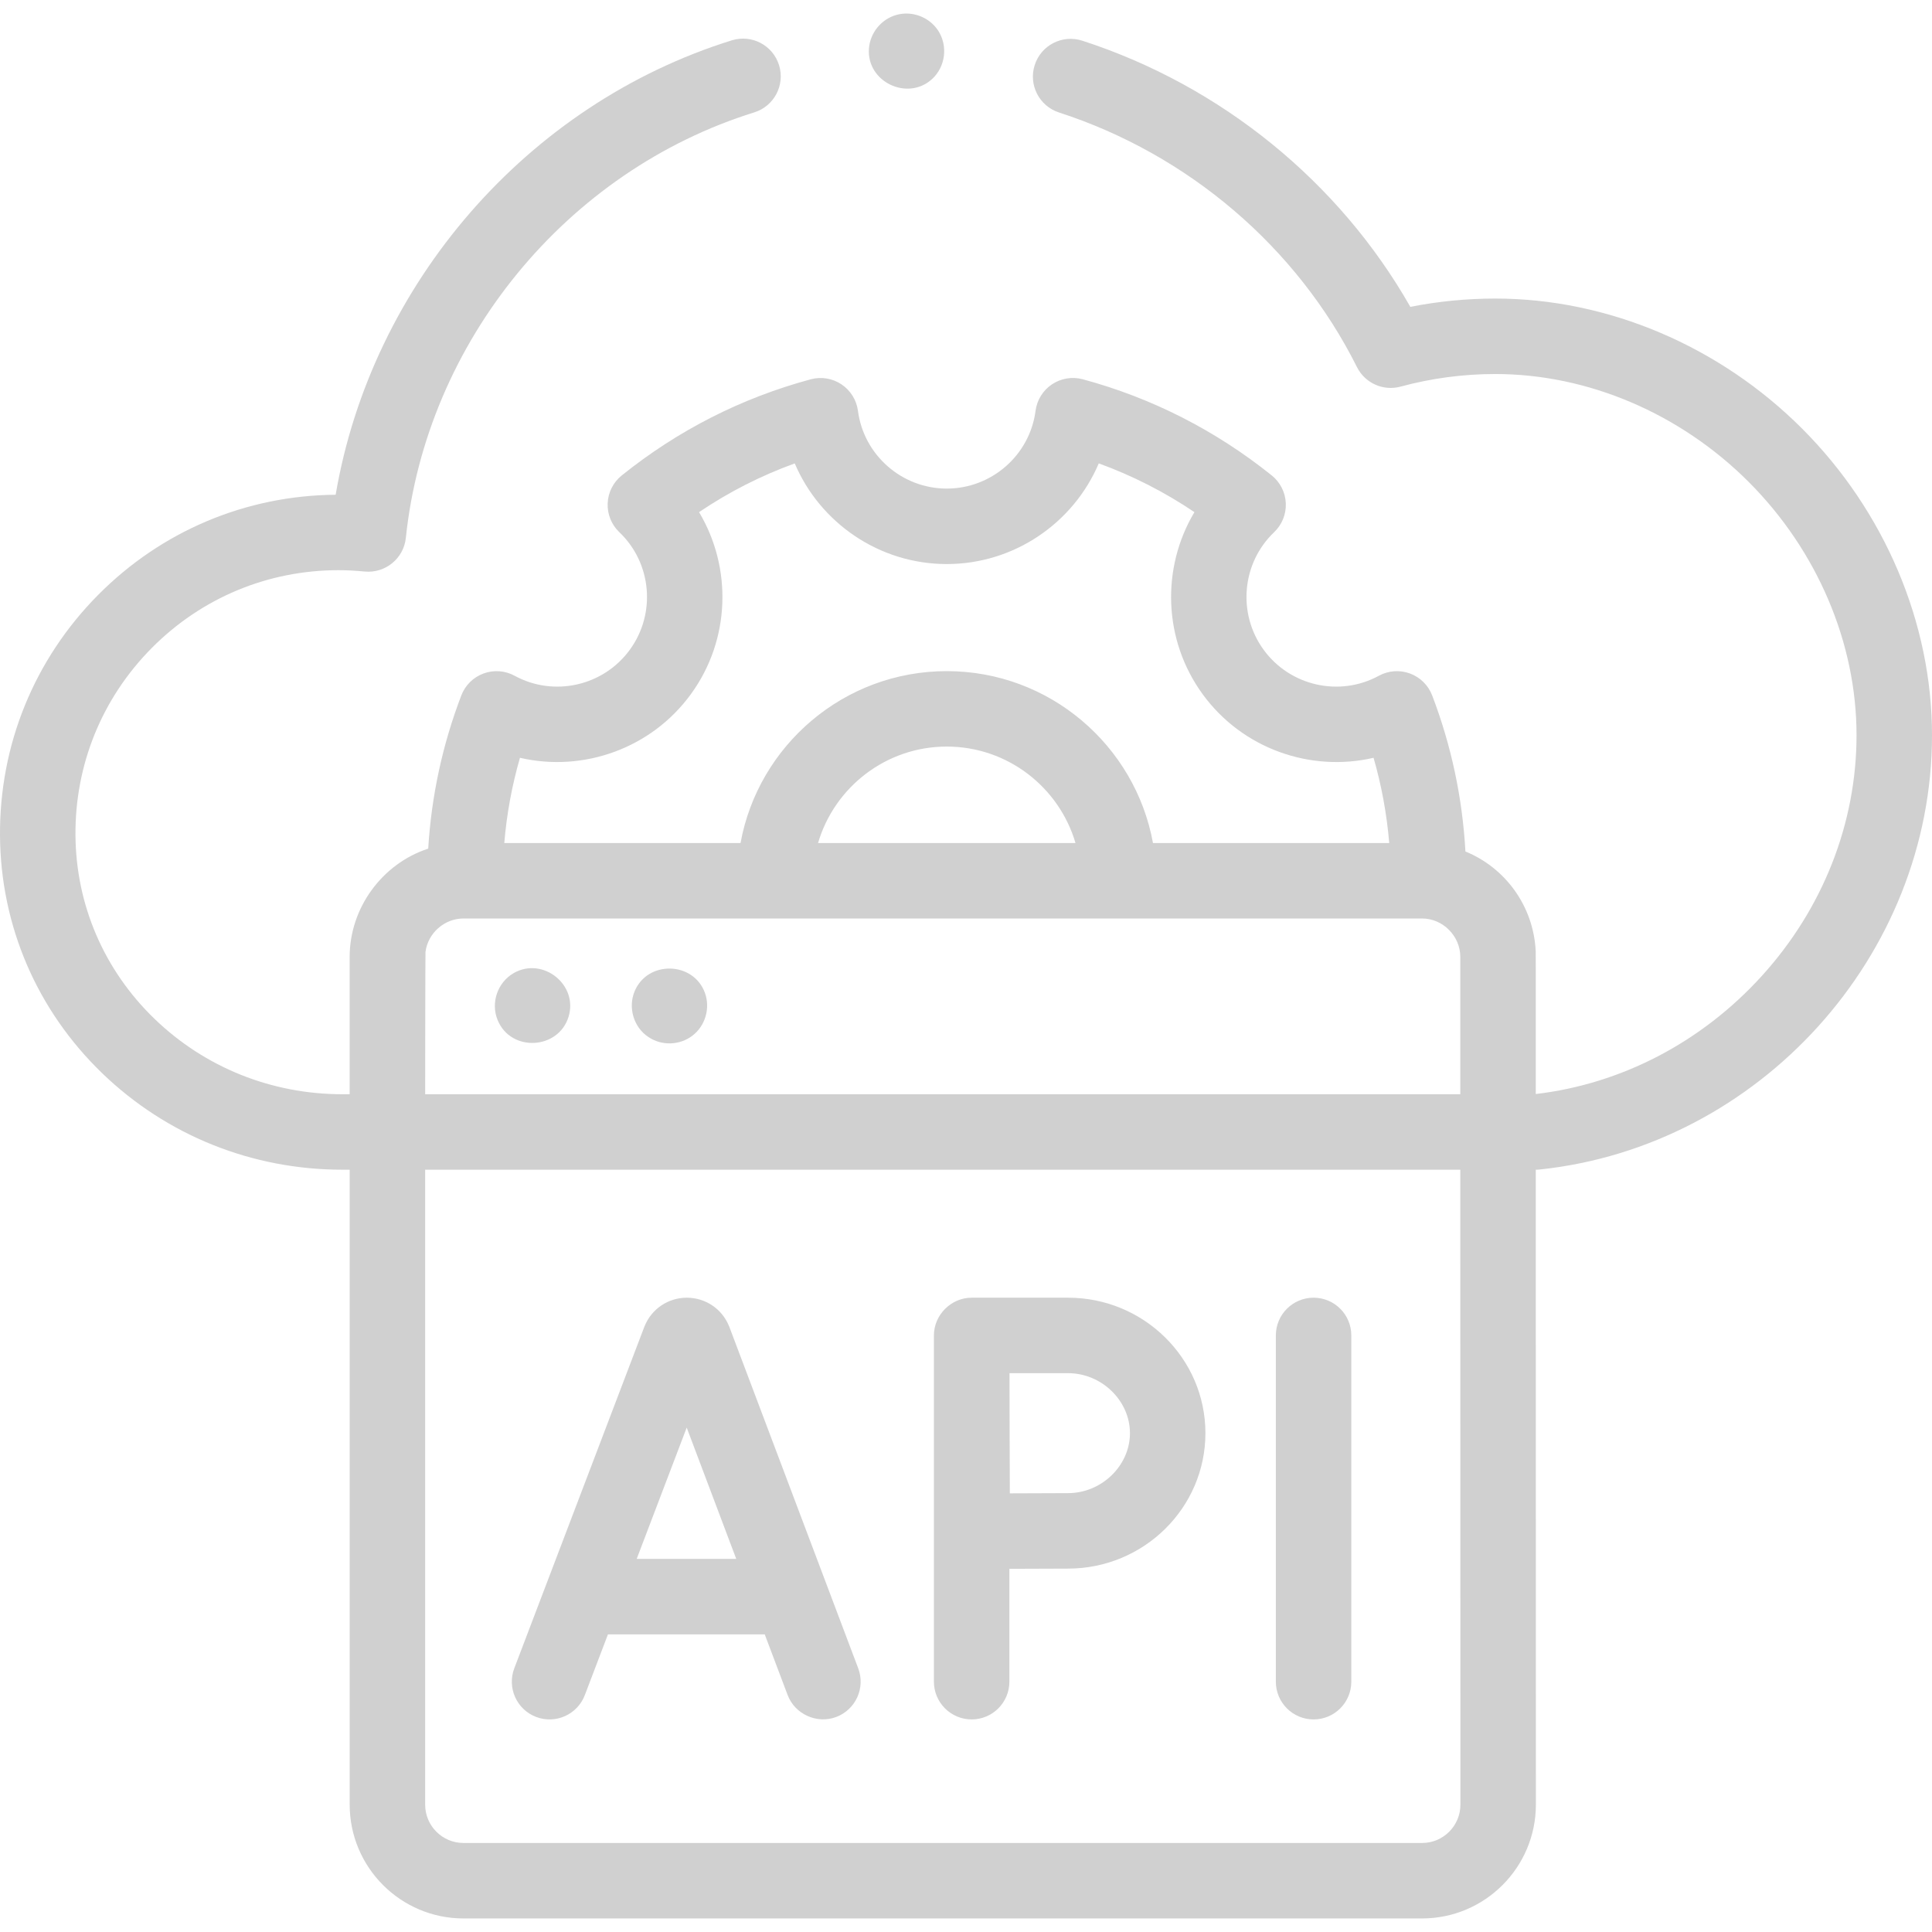 <?xml version="1.0" encoding="UTF-8"?>
<svg xmlns="http://www.w3.org/2000/svg" width="64" height="64" viewBox="0 0 64 64" fill="none">
  <g clip-path="url(#clip0_4323_1236)">
    <path d="M49.535 9.89C48.587 9.89 47.644 9.982 46.719 10.165C44.364 6.025 40.453 2.839 35.852 1.348C35.194 1.135 34.49 1.495 34.277 2.152C34.064 2.809 34.424 3.513 35.081 3.726C39.368 5.116 42.965 8.189 44.951 12.16C45.217 12.692 45.821 12.963 46.397 12.807C47.416 12.53 48.472 12.39 49.535 12.39C52.599 12.39 55.658 13.693 57.929 15.966C60.198 18.238 61.5 21.295 61.5 24.355C61.5 27.274 60.382 30.111 58.351 32.342C56.363 34.526 53.712 35.908 50.874 36.241C50.876 31.568 50.874 31.543 50.872 31.503C50.796 30.002 49.858 28.744 48.544 28.206C48.445 26.428 48.076 24.693 47.442 23.036C47.313 22.699 47.044 22.434 46.706 22.31C46.367 22.185 45.992 22.213 45.675 22.386C44.374 23.096 42.734 22.726 41.859 21.524C40.985 20.325 41.135 18.65 42.207 17.63C42.468 17.381 42.609 17.032 42.594 16.672C42.579 16.311 42.409 15.975 42.128 15.749C40.264 14.255 38.159 13.183 35.869 12.564C35.521 12.47 35.149 12.531 34.849 12.731C34.549 12.931 34.35 13.252 34.304 13.609C34.113 15.078 32.848 16.185 31.363 16.185C29.878 16.185 28.613 15.078 28.421 13.61C28.374 13.252 28.175 12.932 27.875 12.732C27.575 12.532 27.204 12.471 26.856 12.565C24.564 13.183 22.458 14.254 20.596 15.75C20.315 15.975 20.145 16.311 20.13 16.672C20.114 17.032 20.256 17.381 20.517 17.63C21.59 18.651 21.739 20.325 20.864 21.524C19.99 22.726 18.349 23.096 17.049 22.386C16.732 22.213 16.356 22.185 16.018 22.31C15.679 22.434 15.411 22.699 15.282 23.036C14.659 24.664 14.291 26.367 14.185 28.112C12.654 28.612 11.583 30.083 11.583 31.696V36.248H11.341C8.997 36.248 6.787 35.361 5.118 33.75C3.447 32.136 2.517 29.977 2.5 27.67C2.482 25.329 3.38 23.125 5.029 21.464C6.678 19.803 8.874 18.888 11.215 18.888C11.489 18.888 11.773 18.903 12.081 18.933C12.763 18.998 13.373 18.501 13.444 17.819C14.125 11.324 18.763 5.66 24.985 3.723C25.644 3.518 26.012 2.817 25.807 2.158C25.602 1.499 24.902 1.131 24.242 1.336C17.456 3.448 12.307 9.411 11.119 16.389C8.144 16.414 5.354 17.588 3.255 19.703C1.134 21.84 -0.022 24.676 0 27.689C0.023 30.673 1.224 33.464 3.382 35.549C5.519 37.612 8.346 38.748 11.341 38.748H11.584V59.782C11.584 61.86 13.275 63.551 15.353 63.551H47.108C49.187 63.551 50.878 61.86 50.878 59.781L50.874 38.748H50.878C50.922 38.748 50.966 38.746 51.01 38.741C58.294 37.969 64 31.649 64 24.354C64 20.637 62.432 16.936 59.698 14.199C56.961 11.46 53.257 9.89 49.535 9.89ZM14.095 31.532C14.176 30.908 14.724 30.426 15.353 30.426H47.108C47.797 30.426 48.374 31.007 48.374 31.696V36.248H14.084C14.084 36.248 14.088 31.586 14.095 31.532ZM27.099 27.926C27.64 26.082 29.346 24.731 31.363 24.731C33.38 24.731 35.086 26.082 35.627 27.926H27.099ZM17.224 25.103C19.314 25.588 21.57 24.802 22.885 22.997C24.201 21.194 24.258 18.806 23.157 16.965C24.148 16.296 25.209 15.756 26.327 15.351C27.166 17.324 29.129 18.685 31.363 18.685C33.597 18.685 35.56 17.324 36.398 15.35C37.516 15.757 38.576 16.297 39.567 16.965C38.468 18.805 38.525 21.193 39.839 22.996C41.154 24.802 43.411 25.588 45.501 25.103C45.766 26.023 45.939 26.966 46.02 27.926H38.194C37.604 24.691 34.765 22.232 31.363 22.232C27.96 22.232 25.121 24.691 24.531 27.926H16.705C16.785 26.966 16.959 26.023 17.224 25.103ZM47.108 61.051H15.353C14.653 61.051 14.084 60.482 14.084 59.782V38.748H48.374L48.378 59.782C48.378 60.482 47.809 61.051 47.108 61.051Z" fill="#D0D0D0"></path>
    <path d="M16.486 33.794C16.924 34.861 18.502 34.773 18.835 33.679C19.158 32.62 17.983 31.688 17.024 32.231C16.483 32.537 16.247 33.219 16.486 33.794Z" fill="#D0D0D0"></path>
    <path d="M21.483 34.355C21.923 34.65 22.516 34.63 22.937 34.308C23.366 33.981 23.535 33.396 23.351 32.889C22.97 31.843 21.45 31.808 21.022 32.839C20.798 33.379 20.99 34.033 21.483 34.355Z" fill="#D0D0D0"></path>
    <path d="M24.162 43.958C24.157 43.947 24.153 43.935 24.148 43.924C23.914 43.355 23.368 42.989 22.75 42.988C22.135 42.989 21.587 43.357 21.355 43.927C21.351 43.936 21.347 43.945 21.343 43.955L17.037 55.263C16.791 55.908 17.115 56.63 17.76 56.876C18.405 57.121 19.127 56.798 19.373 56.153L20.139 54.141H25.333L26.091 56.149C26.331 56.786 27.064 57.118 27.701 56.877C28.347 56.633 28.673 55.912 28.43 55.266L24.162 43.958ZM21.091 51.641L22.748 47.291L24.389 51.641H21.091Z" fill="#D0D0D0"></path>
    <path d="M43.514 42.988C42.824 42.988 42.264 43.548 42.264 44.238V55.708C42.264 56.398 42.824 56.958 43.514 56.958C44.205 56.958 44.764 56.398 44.764 55.708V44.238C44.764 43.548 44.205 42.988 43.514 42.988Z" fill="#D0D0D0"></path>
    <path d="M35.381 42.988H32.187C31.507 42.988 30.937 43.558 30.937 44.238V55.708C30.937 56.398 31.497 56.958 32.187 56.958C32.877 56.958 33.437 56.398 33.437 55.708V51.969C34.126 51.965 34.935 51.962 35.381 51.962C37.89 51.962 39.931 49.949 39.931 47.475C39.931 45.001 37.89 42.988 35.381 42.988ZM35.381 49.462C34.937 49.462 34.138 49.465 33.452 49.469C33.449 48.761 33.445 47.929 33.445 47.475C33.445 47.089 33.443 46.227 33.441 45.488H35.381C36.492 45.488 37.431 46.398 37.431 47.475C37.431 48.552 36.492 49.462 35.381 49.462Z" fill="#D0D0D0"></path>
    <path d="M31.071 1.003C30.773 0.561 30.213 0.35 29.698 0.493C29.194 0.633 28.826 1.084 28.785 1.605C28.7 2.712 30.064 3.362 30.877 2.618C31.325 2.207 31.408 1.509 31.071 1.003Z" fill="#D0D0D0"></path>
  </g>
  <defs>
    <clipPath id="clip0_4323_1236">
      <rect width="64" height="64" fill="white"></rect>
    </clipPath>
  </defs>
</svg>
